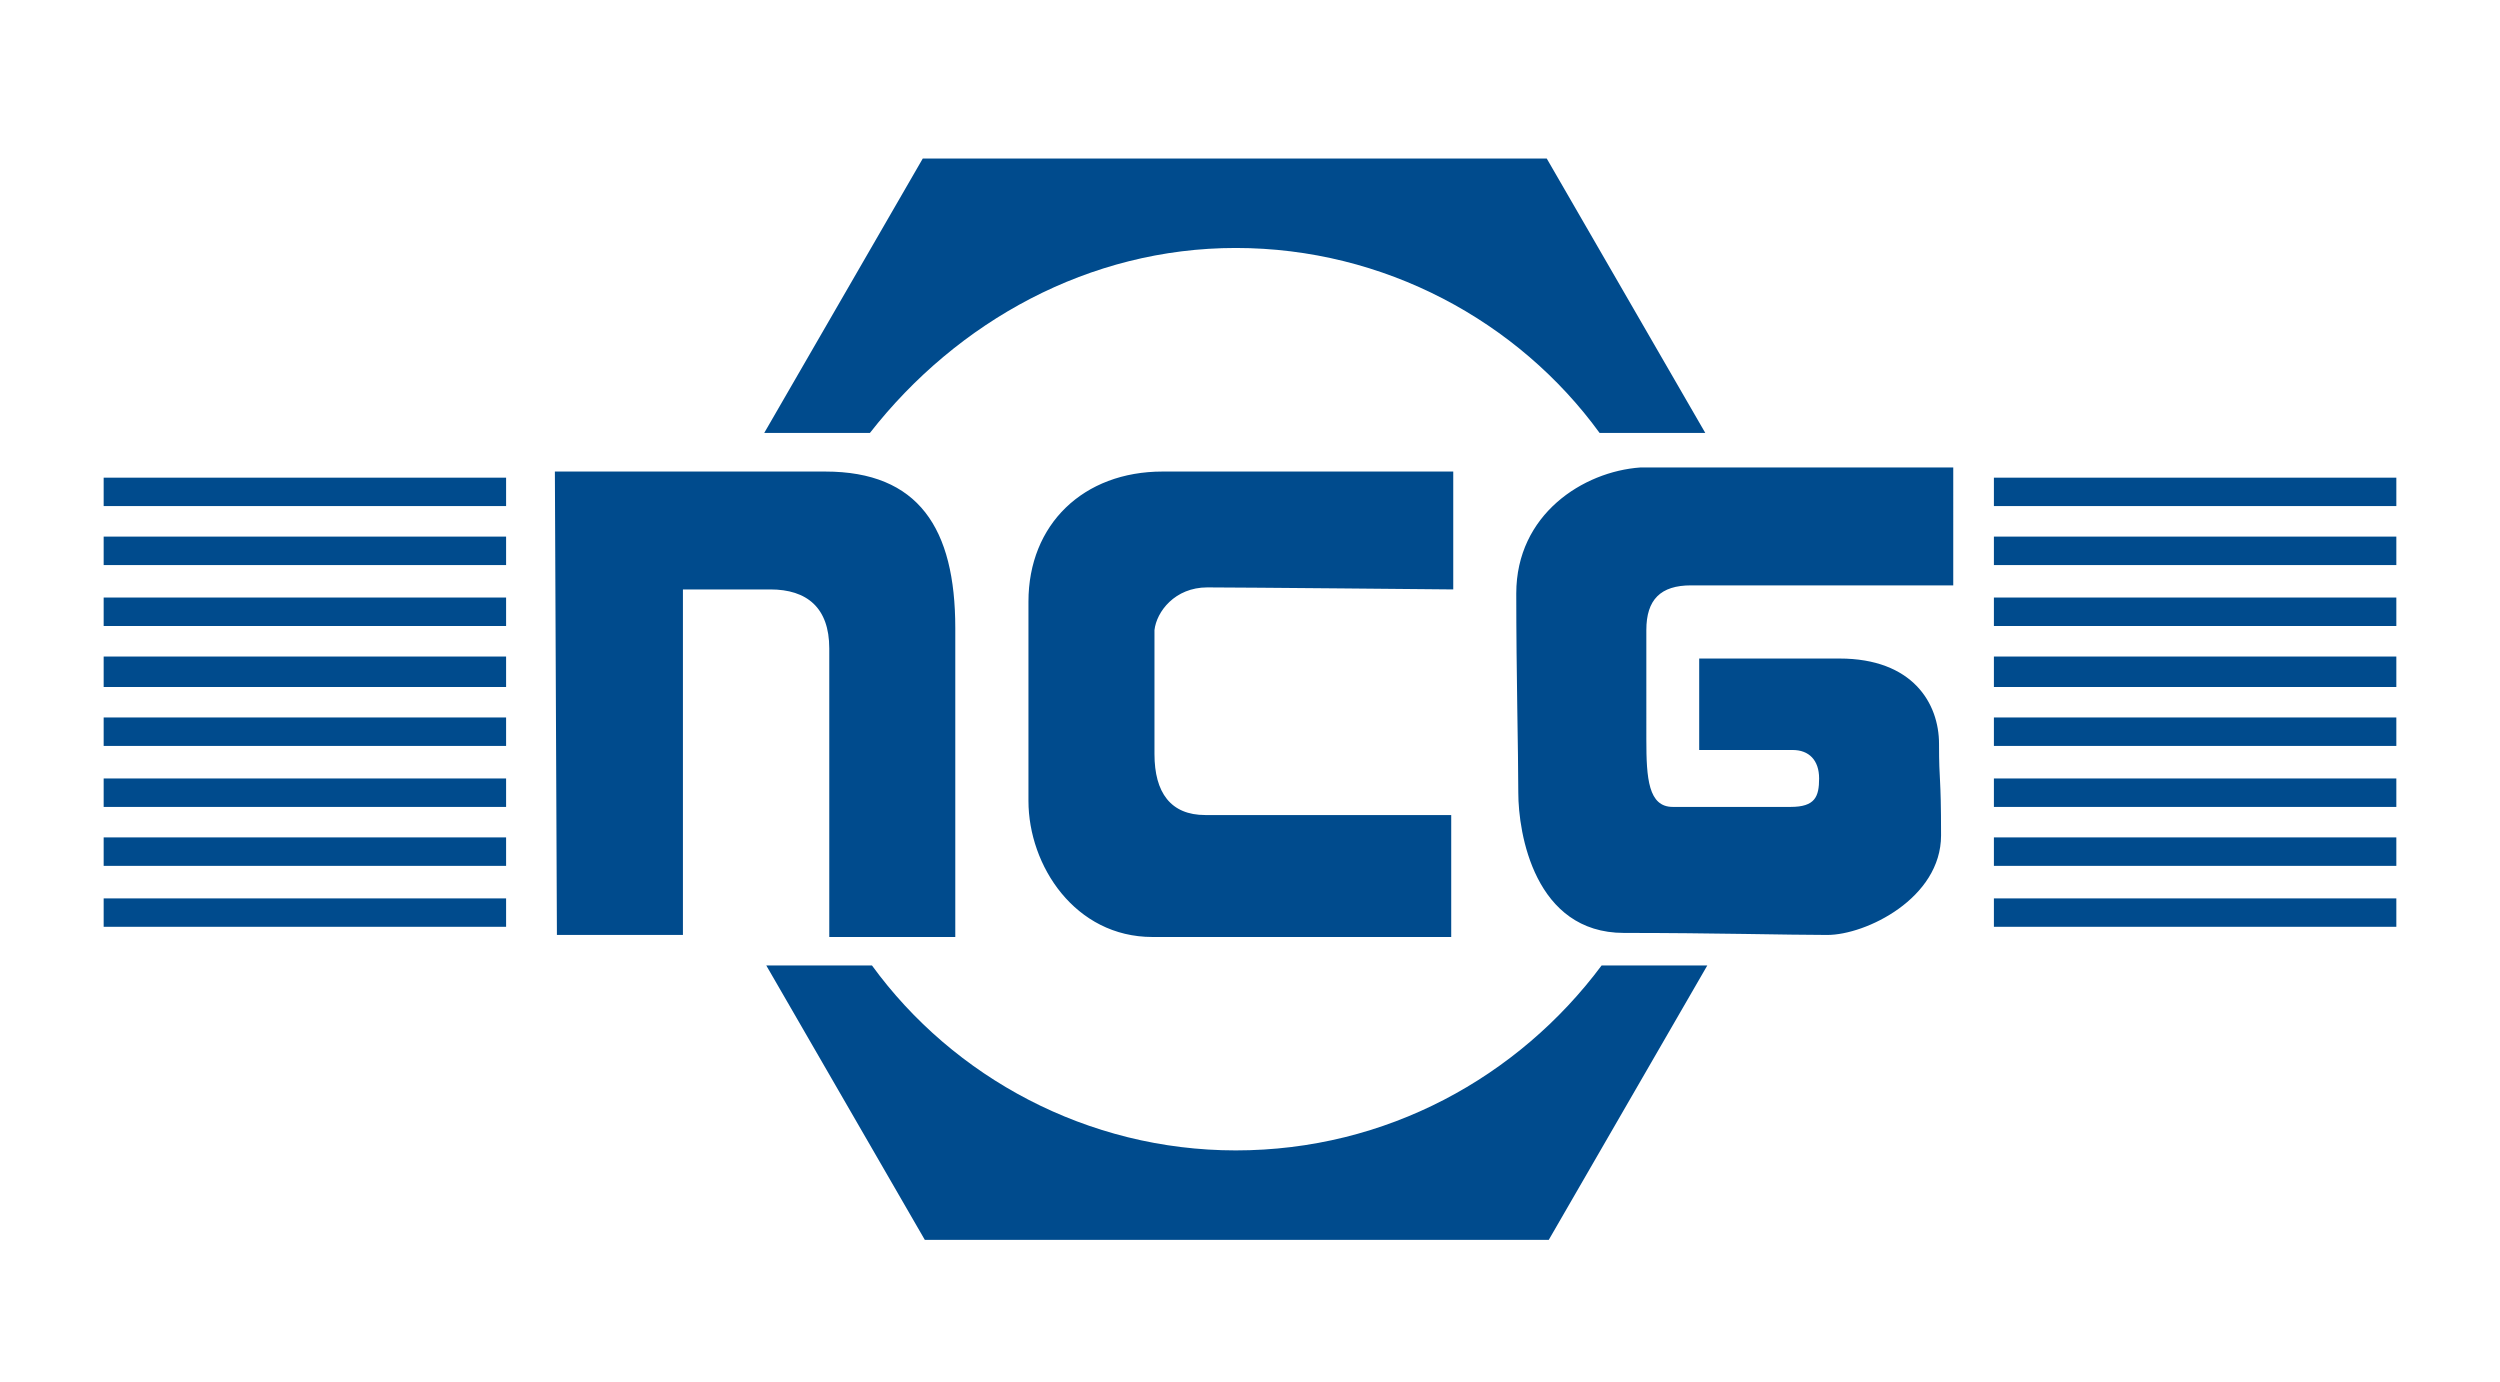 <?xml version="1.0" encoding="utf-8"?>
<!-- Generator: Adobe Illustrator 19.0.0, SVG Export Plug-In . SVG Version: 6.00 Build 0)  -->
<svg version="1.1" id="Layer_2" xmlns="http://www.w3.org/2000/svg" xmlns:xlink="http://www.w3.org/1999/xlink" x="0px" y="0px"
	 viewBox="-244 363 123 68" style="enable-background:new -244 363 123 68;" xml:space="preserve">
<style type="text/css">
	.st0{fill:#004B8D;}
</style>
<path class="st0" d="M-183.2,375.2c7.3,0,13.9,3.6,17.9,9.1h5.2l-7.8-13.5h-30.7l-7.8,13.5h5.2
	C-196.9,378.8-190.4,375.2-183.2,375.2z M-183.2,419.6c-7.3,0-13.9-3.6-17.9-9.1h-5.2l7.8,13.5h30.7l7.8-13.5h-5.2
	C-169.3,416-175.8,419.6-183.2,419.6z M-238.9,387.9h19.8v-1.4h-19.8V387.9L-238.9,387.9z M-238.9,399.7h19.8v-1.4h-19.8V399.7
	L-238.9,399.7z M-238.9,390.8h19.8v-1.4h-19.8V390.8L-238.9,390.8z M-238.9,396.8h19.8v-1.5h-19.8V396.8L-238.9,396.8z
	 M-238.9,393.8h19.8v-1.4h-19.8V393.8L-238.9,393.8z M-238.9,402.7h19.8v-1.4h-19.8V402.7L-238.9,402.7z M-238.9,408.6h19.8v-1.4
	h-19.8V408.6L-238.9,408.6z M-238.9,405.6h19.8v-1.4h-19.8V405.6L-238.9,405.6z M-145.9,396.8h19.8v-1.5h-19.8V396.8z M-145.9,402.7
	h19.8v-1.4h-19.8V402.7z M-145.9,390.8h19.8v-1.4h-19.8V390.8z M-145.9,393.8h19.8v-1.4h-19.8V393.8z M-145.9,386.5v1.4h19.8v-1.4
	H-145.9z M-145.9,399.7h19.8v-1.4h-19.8V399.7z M-145.9,405.6h19.8v-1.4h-19.8V405.6z M-145.9,408.6h19.8v-1.4h-19.8V408.6z
	 M-203.2,394.9c0,2,0,14.2,0,14.2h6.2c0,0,0-10.3,0-15.2c0-4.9-1.8-7.7-6.4-7.7s-13.3,0-13.3,0l0.1,22.8h6.2v-17c0,0,2.5,0,4.3,0
	S-203.2,392.9-203.2,394.9z M-184.6,391.9c1.6,0,12.1,0.1,12.1,0.1v-5.8c0,0-11,0-14.3,0c-3.9,0-6.6,2.6-6.6,6.4v9.8
	c0,3.2,2.3,6.7,6.1,6.7s14.7,0,14.7,0v-6c0,0-10.3,0-12.1,0c-1.7,0-2.5-1.1-2.5-3V394C-187.1,393.1-186.2,391.9-184.6,391.9z
	 M-169.4,392.2c0,4,0.1,7.8,0.1,9.8s0.8,6.9,5.2,6.9s8.1,0.1,10,0.1s5.6-1.8,5.6-4.9s-0.1-2.5-0.1-4.5s-1.3-4.2-4.9-4.2
	c-3.7,0-6.9,0-6.9,0v4.5c0,0,3.7,0,4.6,0c0.8,0,1.3,0.5,1.3,1.4s-0.2,1.4-1.4,1.4h-5.8c-1.2,0-1.3-1.4-1.3-3.3V394
	c0-1.5,0.7-2.2,2.2-2.2s12.9,0,12.9,0V386c0,0-12.8,0-15.4,0C-166.1,386.2-169.4,388.3-169.4,392.2z"/>
</svg>
